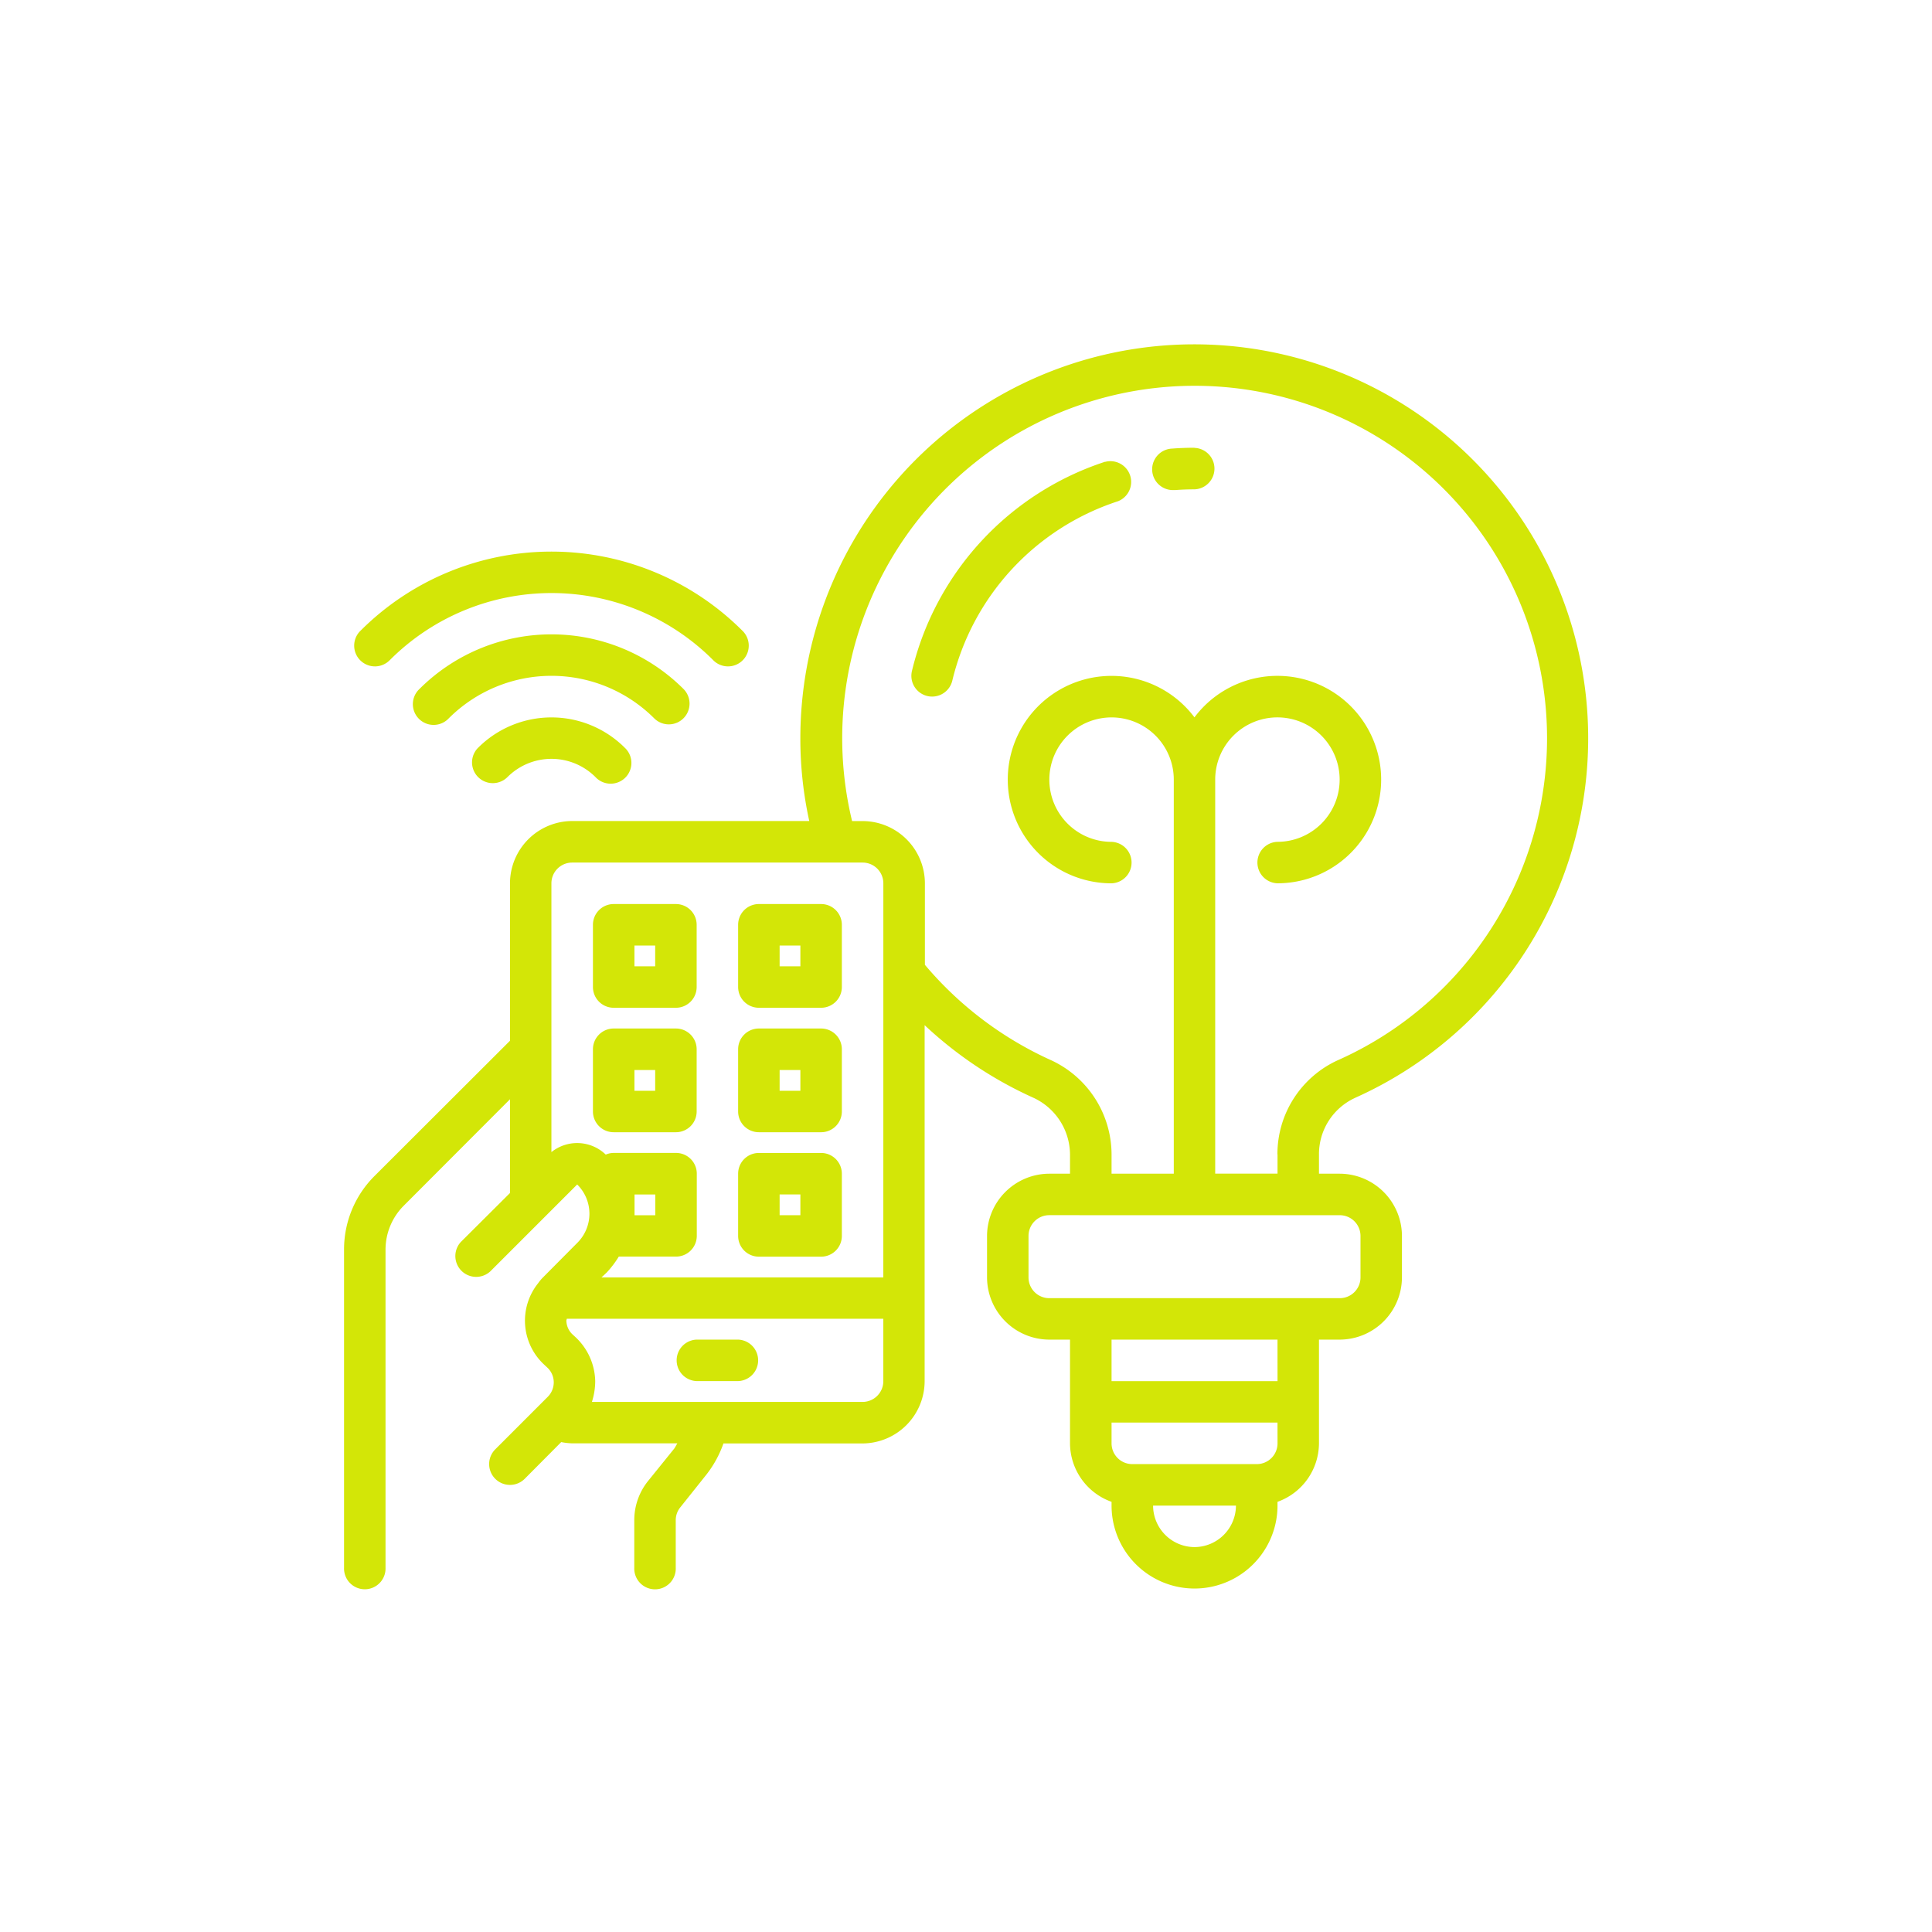 <svg xmlns="http://www.w3.org/2000/svg" width="73" height="73" viewBox="0 0 73 73">
  <g id="icn-06" transform="translate(971 -2307)">
    <g id="icn-06-2" data-name="icn-06" transform="translate(-960 2317.999)">
      <path id="Path_63" data-name="Path 63" d="M3.853,16.094a8.63,8.63,0,0,1,12.191,0,.784.784,0,1,0,1.108-1.108,10.2,10.2,0,0,0-14.408,0,.784.784,0,1,0,1.108,1.108Z" transform="translate(-0.111 -2.164)" fill="#d3e607"/>
      <path id="Path_64" data-name="Path 64" d="M8.4,21.148A.784.784,0,1,0,9.51,22.256a2.351,2.351,0,0,1,3.324,0,.784.784,0,1,0,1.108-1.108,3.922,3.922,0,0,0-5.541,0Z" transform="translate(-1.335 -3.894)" fill="#d3e607"/>
      <path id="Path_65" data-name="Path 65" d="M14.994,19.4a.784.784,0,0,0,.554-1.338,7.06,7.06,0,0,0-9.975,0,.784.784,0,1,0,1.108,1.108,5.493,5.493,0,0,1,7.759,0A.784.784,0,0,0,14.994,19.4Z" transform="translate(-0.723 -3.029)" fill="#d3e607"/>
      <path id="Path_66" data-name="Path 66" d="M40.19,30.488a14.884,14.884,0,1,0-20.949-13.6,14.492,14.492,0,0,0,.337,3.135H10.621A2.358,2.358,0,0,0,8.27,22.377v5.948L3.144,33.443A3.914,3.914,0,0,0,2,36.217V48.239a.784.784,0,1,0,1.567,0V36.217a2.351,2.351,0,0,1,.69-1.661l4.013-4.02v3.542l-1.857,1.85A.787.787,0,0,0,7.525,37.04l3.284-3.284a1.552,1.552,0,0,1,0,2.21l-1.3,1.309a1.576,1.576,0,0,0-.18.219.008.008,0,0,0-.008.008,2.263,2.263,0,0,0,.243,3.064l.1.094a.763.763,0,0,1,.259.556.774.774,0,0,1-.235.572L7.713,43.764a.787.787,0,1,0,1.113,1.113l1.379-1.387a2.407,2.407,0,0,0,.415.047h3.973c-.039.063-.071.133-.118.2l-1,1.238a2.361,2.361,0,0,0-.509,1.466v1.8a.784.784,0,1,0,1.567,0v-1.8a.766.766,0,0,1,.172-.486l.987-1.238a4.1,4.1,0,0,0,.643-1.176h5.251a2.358,2.358,0,0,0,2.351-2.351V27.737a15.03,15.03,0,0,0,4.075,2.727A2.377,2.377,0,0,1,29.43,32.62v.729h-.784A2.358,2.358,0,0,0,26.295,35.7v1.567a2.358,2.358,0,0,0,2.351,2.351h.784v3.919A2.359,2.359,0,0,0,31,45.747v.141a3.135,3.135,0,1,0,6.27,0v-.141a2.359,2.359,0,0,0,1.567-2.21V39.618h.784a2.358,2.358,0,0,0,2.351-2.351V35.7a2.358,2.358,0,0,0-2.351-2.351h-.784V32.62a2.337,2.337,0,0,1,1.356-2.132Zm-17.814,10.7a.784.784,0,0,1-.784.784H11.365a2.6,2.6,0,0,0,.125-.784,2.343,2.343,0,0,0-.768-1.685l-.094-.086A.732.732,0,0,1,10.4,38.9c0-.024.016-.047.016-.071H22.376Zm0-3.919H11.726l.2-.188a3.739,3.739,0,0,0,.455-.6h2.163a.784.784,0,0,0,.784-.784V33.348a.784.784,0,0,0-.784-.784H12.188a.784.784,0,0,0-.3.063,1.555,1.555,0,0,0-2.053-.094V22.377a.784.784,0,0,1,.784-.784H21.593a.784.784,0,0,1,.784.784Zm-9.4-2.351v-.784h.784v.784Zm21.16,12.539a1.572,1.572,0,0,1-1.567-1.567H35.7a1.572,1.572,0,0,1-1.567,1.567Zm3.135-3.919a.784.784,0,0,1-.784.784h-4.7A.784.784,0,0,1,31,43.537v-.784h6.27Zm0-2.351H31V39.618h6.27Zm2.351-6.27a.784.784,0,0,1,.784.784v1.567a.784.784,0,0,1-.784.784H28.646a.784.784,0,0,1-.784-.784V35.7a.784.784,0,0,1,.784-.784Zm-2.351-2.3v.729H34.916V18.458a2.351,2.351,0,1,1,2.351,2.351.784.784,0,0,0,0,1.567,3.919,3.919,0,1,0-3.135-6.27A3.919,3.919,0,1,0,31,22.377a.784.784,0,0,0,0-1.567,2.351,2.351,0,1,1,2.351-2.351v14.89H31V32.62a3.933,3.933,0,0,0-2.335-3.582,13.511,13.511,0,0,1-4.718-3.582v-3.08a2.358,2.358,0,0,0-2.351-2.351h-.4a13.316,13.316,0,1,1,18.354,9.036A3.9,3.9,0,0,0,37.267,32.62Z" transform="translate(0 0)" fill="#d3e607"/>
      <path id="Path_67" data-name="Path 67" d="M42.559,7c-.284,0-.566.011-.844.032a.784.784,0,0,0,.06,1.567h.061c.235-.018.479-.027.723-.027a.784.784,0,0,0,0-1.567Z" transform="translate(-8.427 -1.081)" fill="#d3e607"/>
      <path id="Path_68" data-name="Path 68" d="M36.671,7.668a11.029,11.029,0,0,0-7.3,7.912.784.784,0,0,0,.583.94.751.751,0,0,0,.181.021.784.784,0,0,0,.762-.6,9.449,9.449,0,0,1,6.259-6.78.784.784,0,0,0-.483-1.489Z" transform="translate(-5.915 -1.22)" fill="#d3e607"/>
      <path id="Path_69" data-name="Path 69" d="M20.351,50H18.784a.784.784,0,0,0,0,1.567h1.567a.784.784,0,0,0,0-1.567Z" transform="translate(-3.461 -10.382)" fill="#d3e607"/>
      <path id="Path_70" data-name="Path 70" d="M21.784,44.919h2.351a.784.784,0,0,0,.784-.784V41.784A.784.784,0,0,0,24.135,41H21.784a.784.784,0,0,0-.784.784v2.351A.784.784,0,0,0,21.784,44.919Zm.784-2.351h.784v.784h-.784Z" transform="translate(-4.11 -8.435)" fill="#d3e607"/>
      <path id="Path_71" data-name="Path 71" d="M21.784,38.919h2.351a.784.784,0,0,0,.784-.784V35.784A.784.784,0,0,0,24.135,35H21.784a.784.784,0,0,0-.784.784v2.351A.784.784,0,0,0,21.784,38.919Zm.784-2.351h.784v.784h-.784Z" transform="translate(-4.11 -7.137)" fill="#d3e607"/>
      <path id="Path_72" data-name="Path 72" d="M14.784,38.919h2.351a.784.784,0,0,0,.784-.784V35.784A.784.784,0,0,0,17.135,35H14.784a.784.784,0,0,0-.784.784v2.351A.784.784,0,0,0,14.784,38.919Zm.784-2.351h.784v.784h-.784Z" transform="translate(-2.596 -7.137)" fill="#d3e607"/>
      <path id="Path_73" data-name="Path 73" d="M21.784,32.919h2.351a.784.784,0,0,0,.784-.784V29.784A.784.784,0,0,0,24.135,29H21.784a.784.784,0,0,0-.784.784v2.351A.784.784,0,0,0,21.784,32.919Zm.784-2.351h.784v.784h-.784Z" transform="translate(-4.11 -5.84)" fill="#d3e607"/>
      <path id="Path_74" data-name="Path 74" d="M14.784,32.919h2.351a.784.784,0,0,0,.784-.784V29.784A.784.784,0,0,0,17.135,29H14.784a.784.784,0,0,0-.784.784v2.351A.784.784,0,0,0,14.784,32.919Zm.784-2.351h.784v.784h-.784Z" transform="translate(-2.596 -5.84)" fill="#d3e607"/>
    </g>
    <rect id="Rectangle_94" data-name="Rectangle 94" width="73" height="73" transform="translate(-971 2307)" fill="none"/>
  </g>
</svg>
